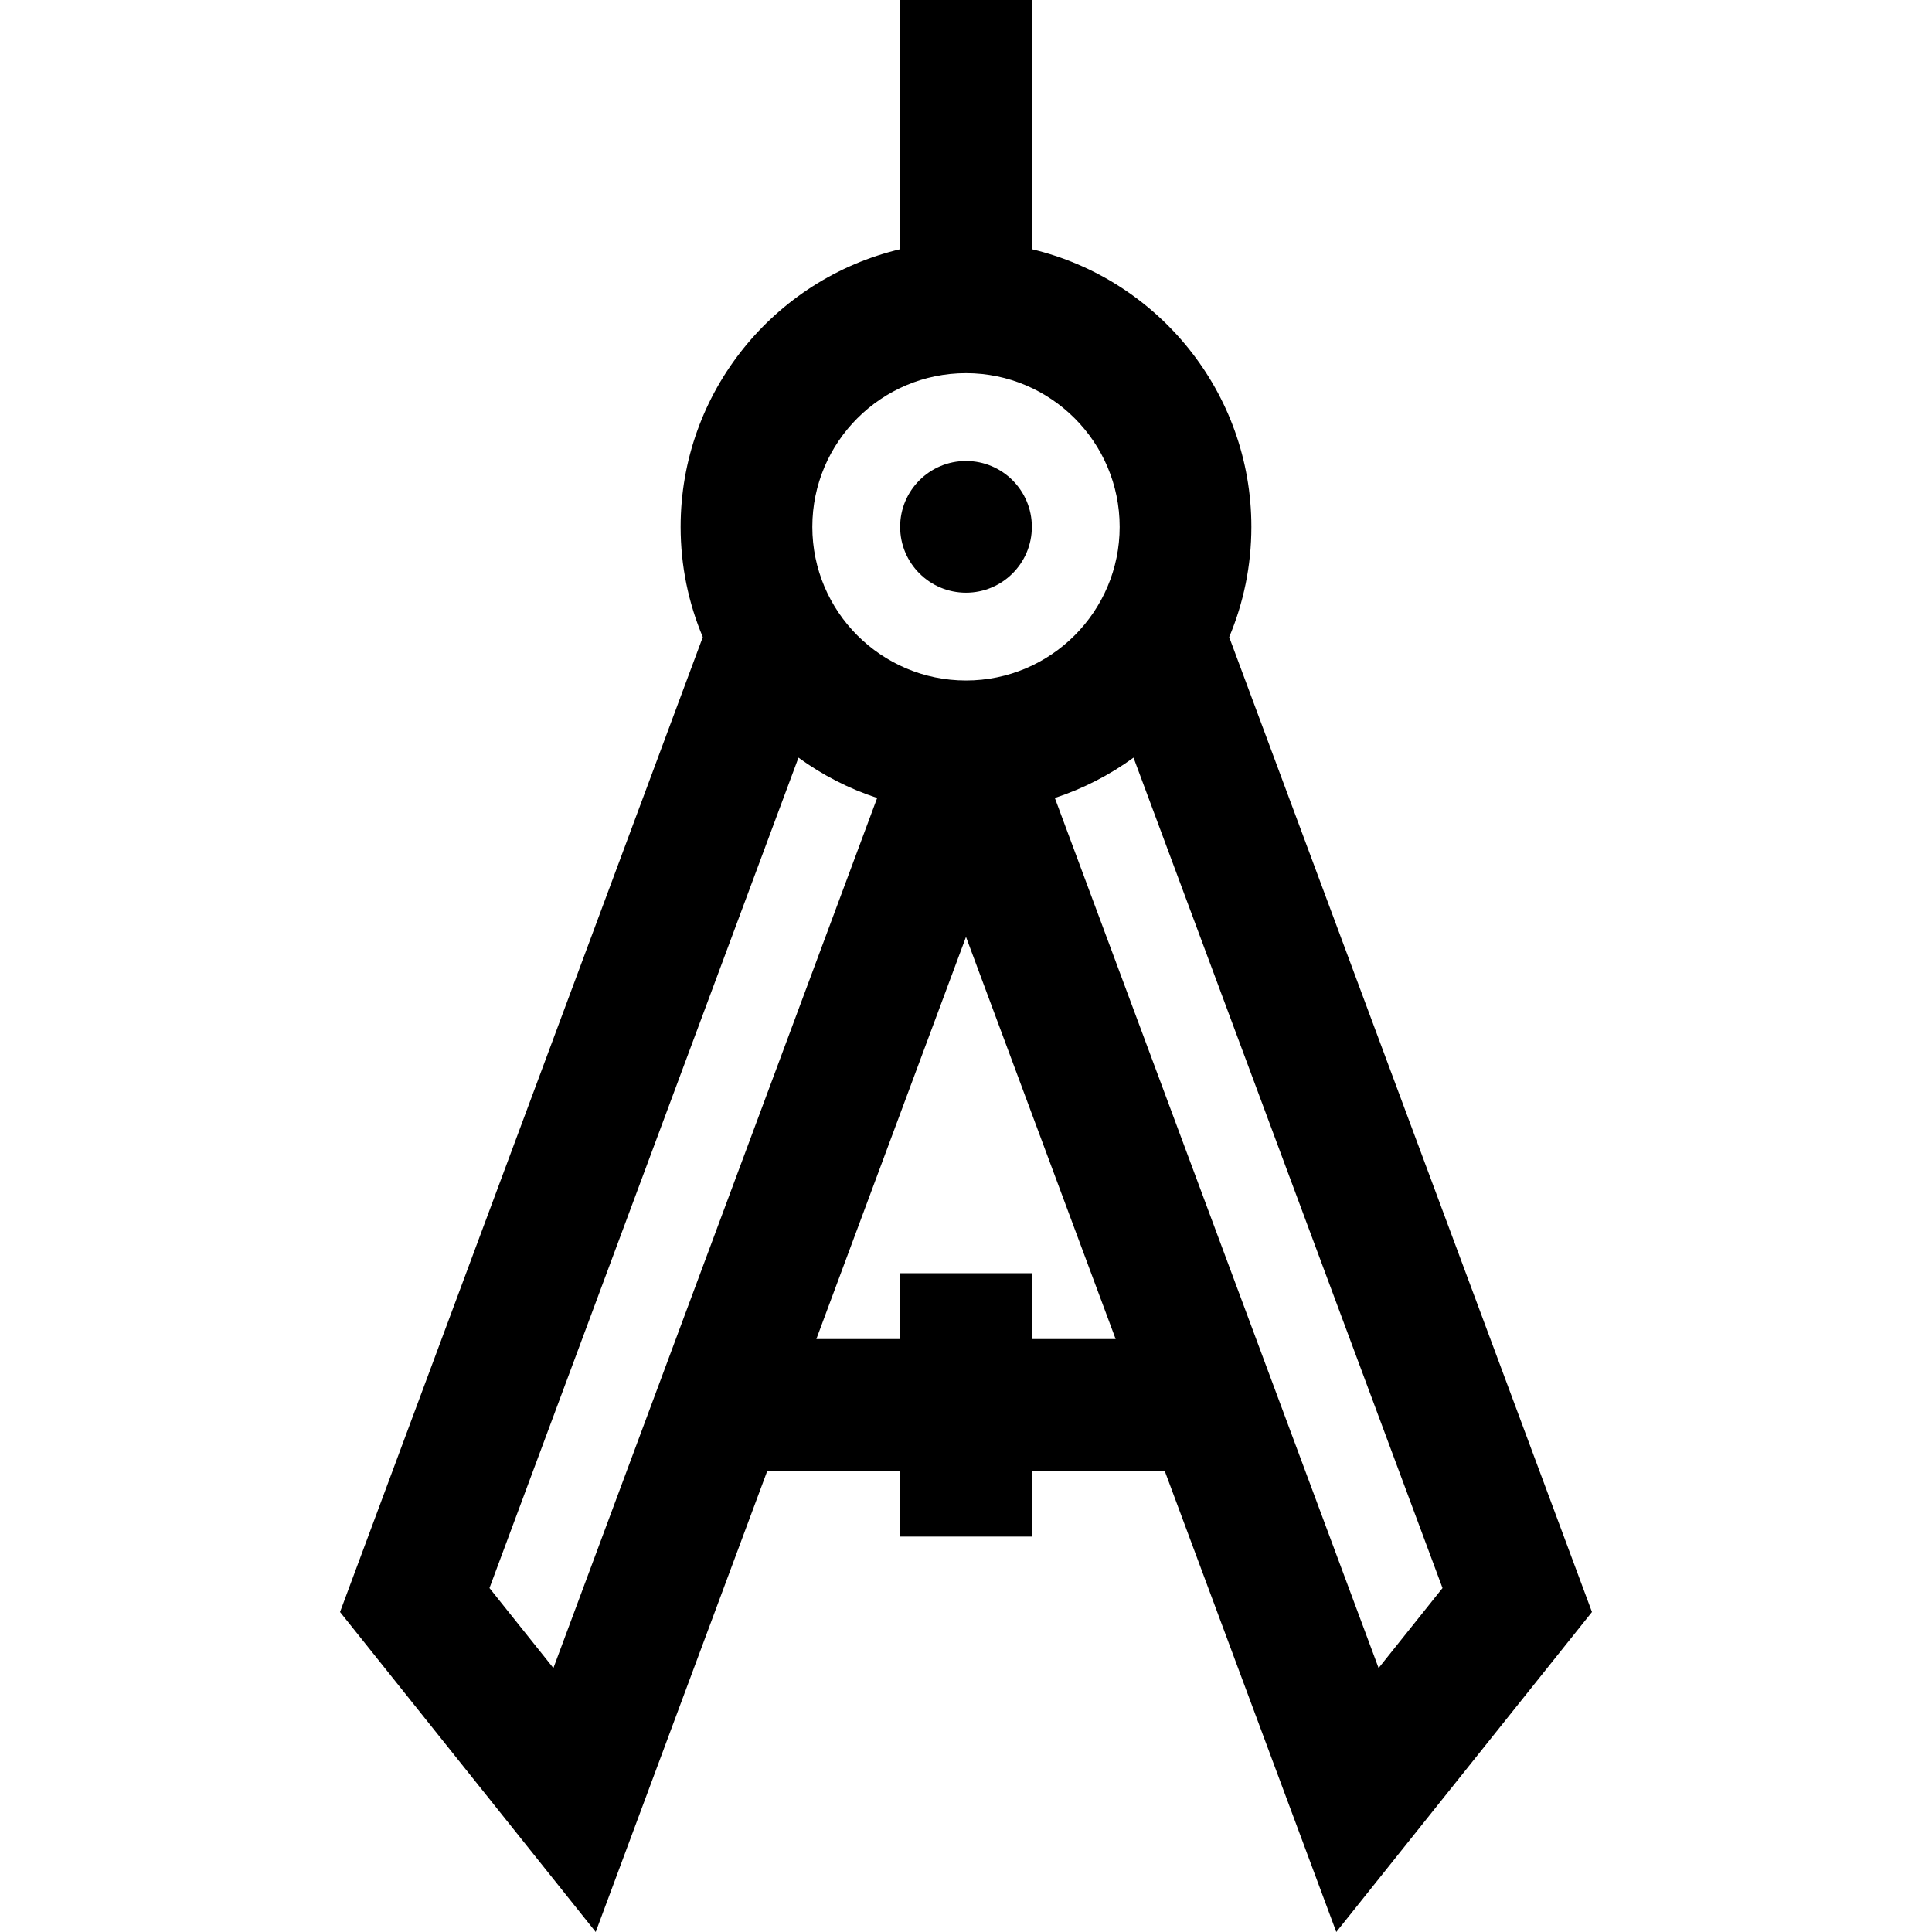 <?xml version="1.0" encoding="iso-8859-1"?>
<!-- Uploaded to: SVG Repo, www.svgrepo.com, Generator: SVG Repo Mixer Tools -->
<svg fill="#000000" height="800px" width="800px" version="1.1" id="Layer_1" xmlns="http://www.w3.org/2000/svg" xmlns:xlink="http://www.w3.org/1999/xlink" 
	 viewBox="0 0 511.999 511.999" xml:space="preserve">
<g>
	<g>
		<path d="M325.747,168.835c3.782-8.994,5.878-18.866,5.878-29.218c0-35.693-24.862-65.669-58.174-73.57V0h-34.904v66.047
			c-33.311,7.902-58.174,37.878-58.174,73.57c0,10.353,2.095,20.224,5.877,29.217L90.111,427.197l67.757,84.802l45.485-122.236
			h35.195v17.452h34.904v-17.452h35.194l45.484,122.236l67.758-84.802L325.747,168.835z M255.999,98.895
			c22.454,0,40.722,18.268,40.722,40.721s-18.268,40.722-40.722,40.722s-40.722-18.268-40.722-40.722S233.545,98.895,255.999,98.895
			z M146.655,442.05l-16.939-21.202l81.889-220.063c6.292,4.579,13.31,8.208,20.852,10.685L146.655,442.05z M273.451,354.859
			v-17.452h-34.904v17.452h-22.206l39.658-106.575l39.657,106.575H273.451z M279.542,211.47c7.541-2.477,14.561-6.107,20.853-10.686
			l81.888,220.064l-16.939,21.201L279.542,211.47z"/>
	</g>
</g>
<g>
	<g>
		<circle cx="255.999" cy="139.617" r="17.452"/>
	</g>
</g>
</svg>
